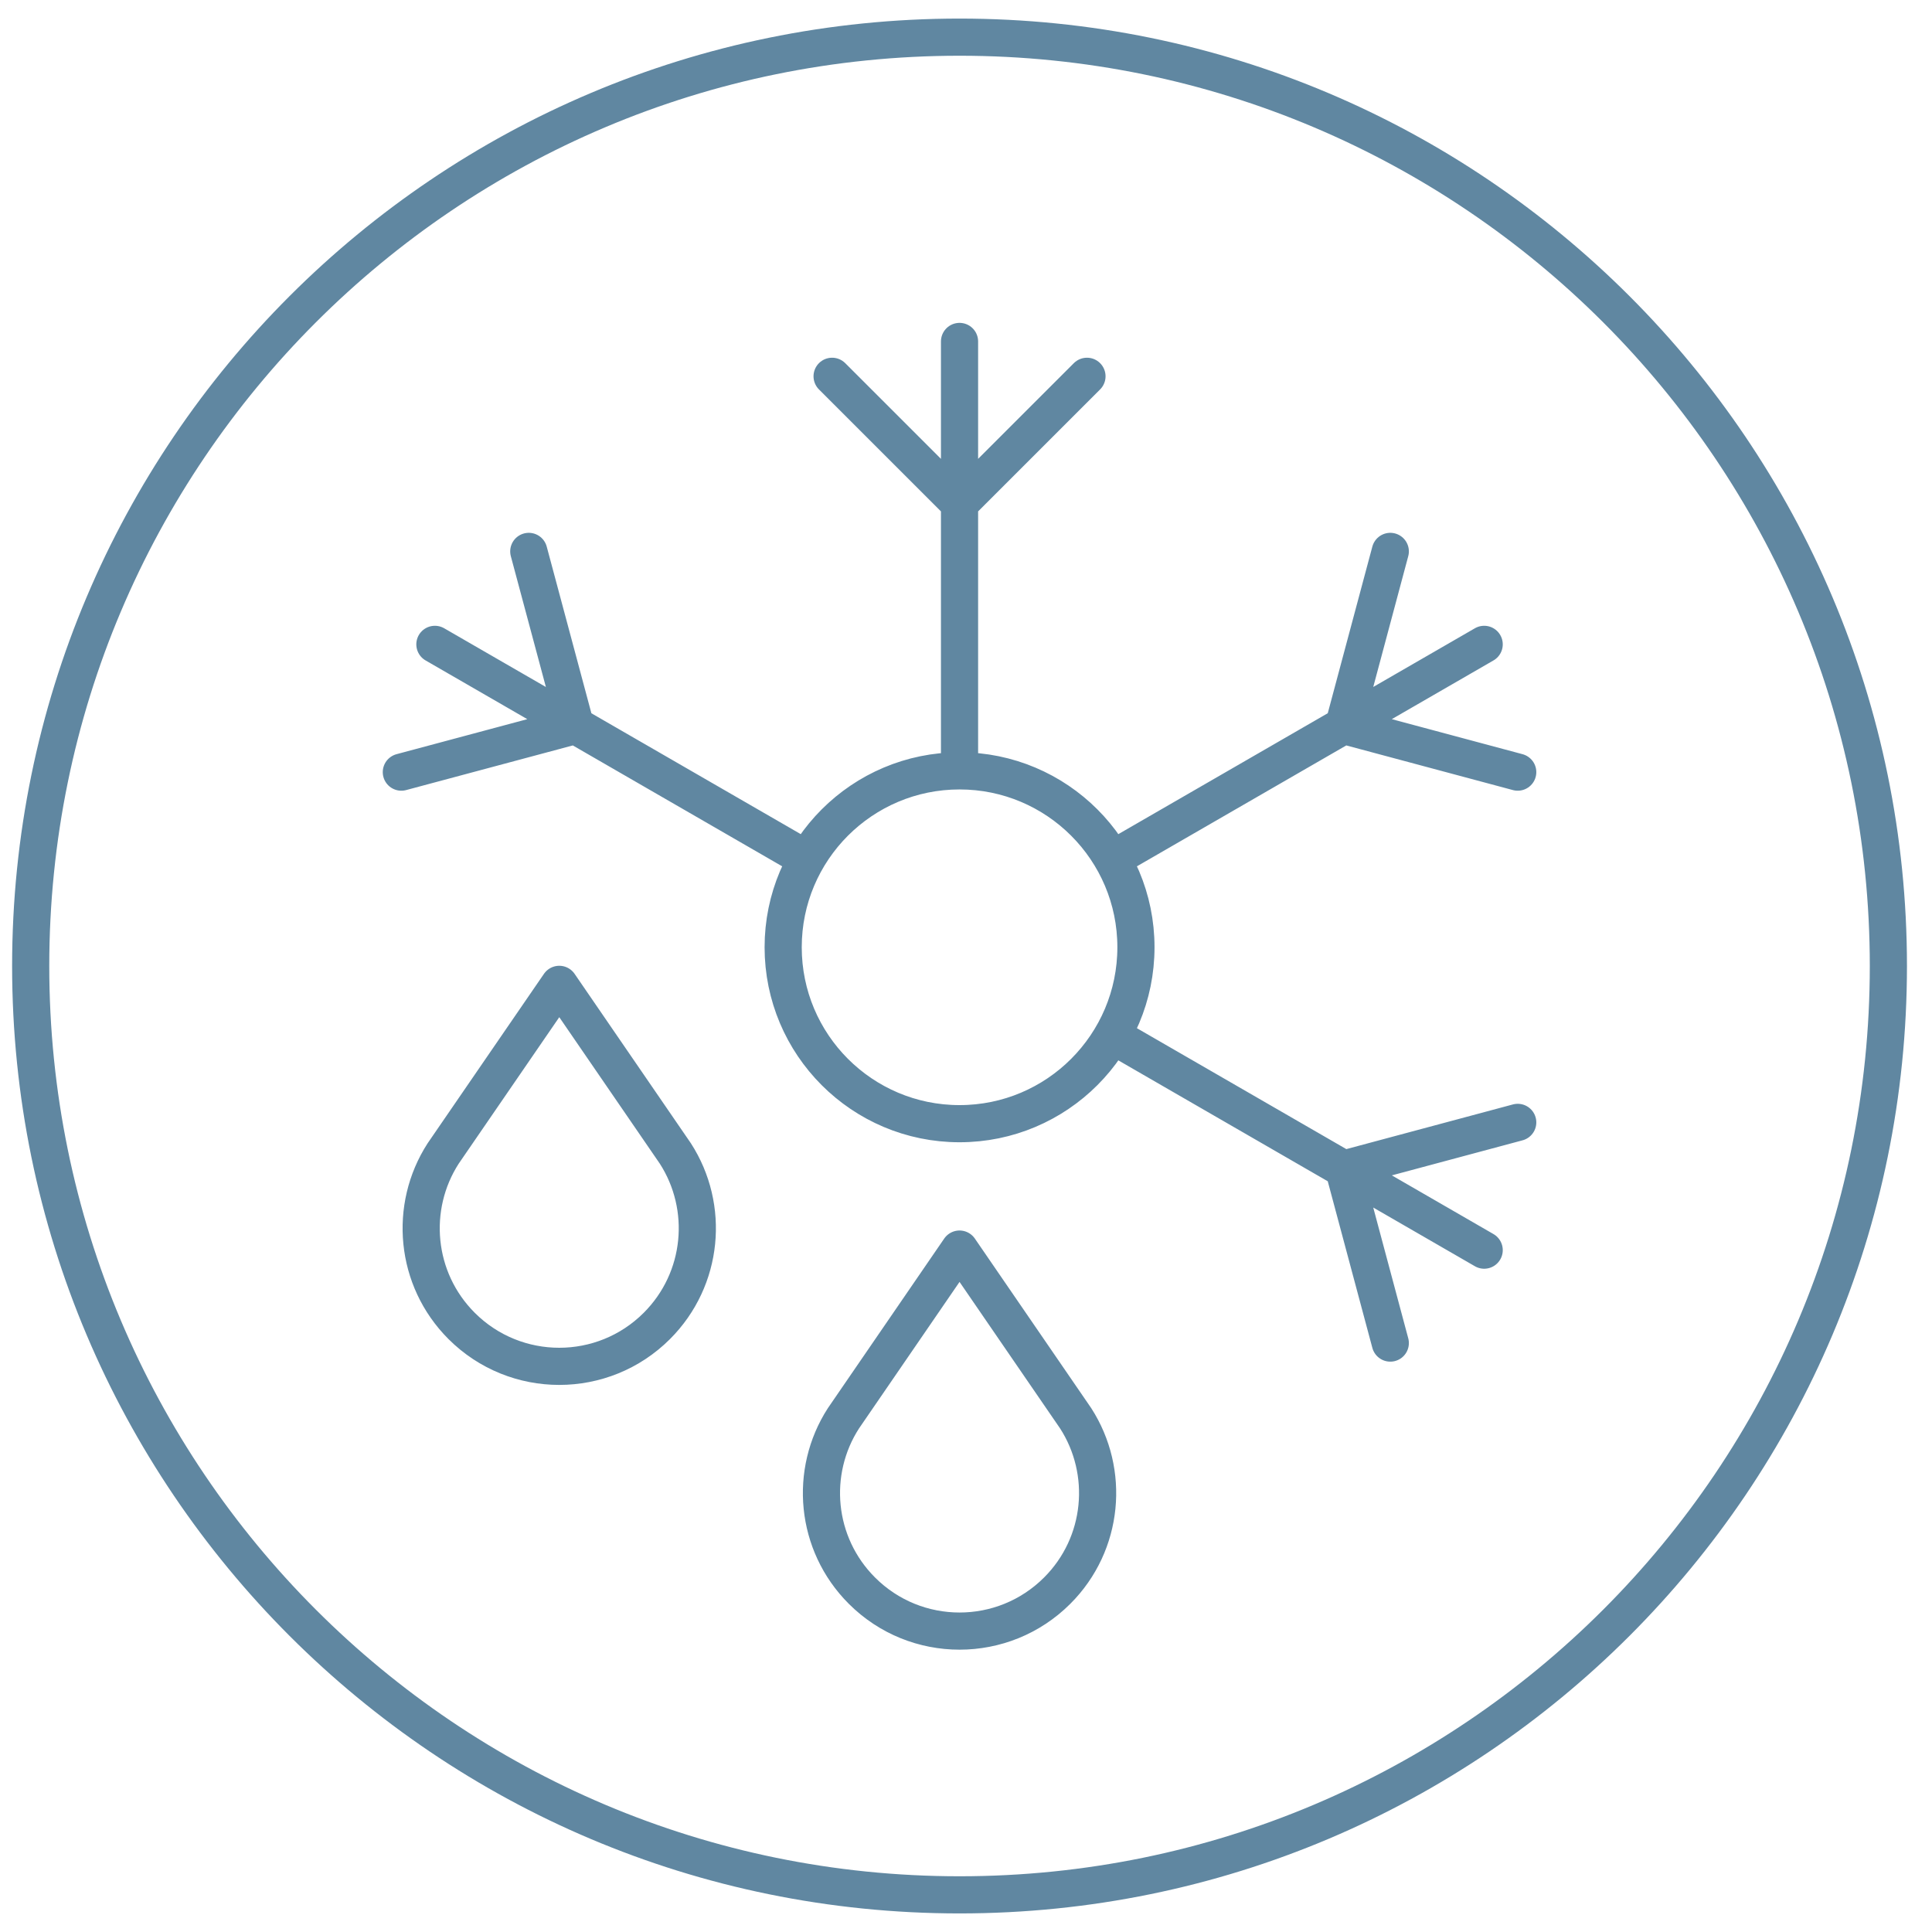 <svg width="52" height="52" viewBox="0 0 52 52" fill="none" xmlns="http://www.w3.org/2000/svg">
<path d="M40.85 20.782L36.166 19.527L37.42 14.841M30.295 22.916L39.947 17.343M40.85 30.209L36.166 31.465L37.42 36.149M30.295 28.075L39.947 33.648M10.802 20.782L15.488 19.527L14.232 14.841M21.358 22.916L11.705 17.343M22.396 10.128L25.826 13.557L29.256 10.128M25.826 20.335V9.19M25.826 33.619L22.701 38.174C21.772 39.613 21.937 41.551 23.198 42.812C24.649 44.264 27.003 44.264 28.455 42.812C29.716 41.551 29.879 39.613 28.952 38.174L25.826 33.619ZM15.053 26.494L11.927 31.047C10.999 32.487 11.163 34.425 12.424 35.687C13.876 37.138 16.229 37.138 17.68 35.687C18.941 34.425 19.106 32.487 18.178 31.047L15.053 26.494ZM30.574 25.495C30.574 28.118 28.448 30.244 25.826 30.244C23.204 30.244 21.079 28.118 21.079 25.495C21.079 22.874 23.204 20.748 25.826 20.748C28.448 20.748 30.574 22.874 30.574 25.495ZM50.826 26C50.826 39.807 39.633 51 25.826 51C12.019 51 0.826 39.807 0.826 26C0.826 12.193 12.019 1 25.826 1C39.633 1 50.826 12.193 50.826 26Z" stroke="#6087A1" stroke-miterlimit="10" stroke-linecap="round" stroke-linejoin="round"/>
</svg>
